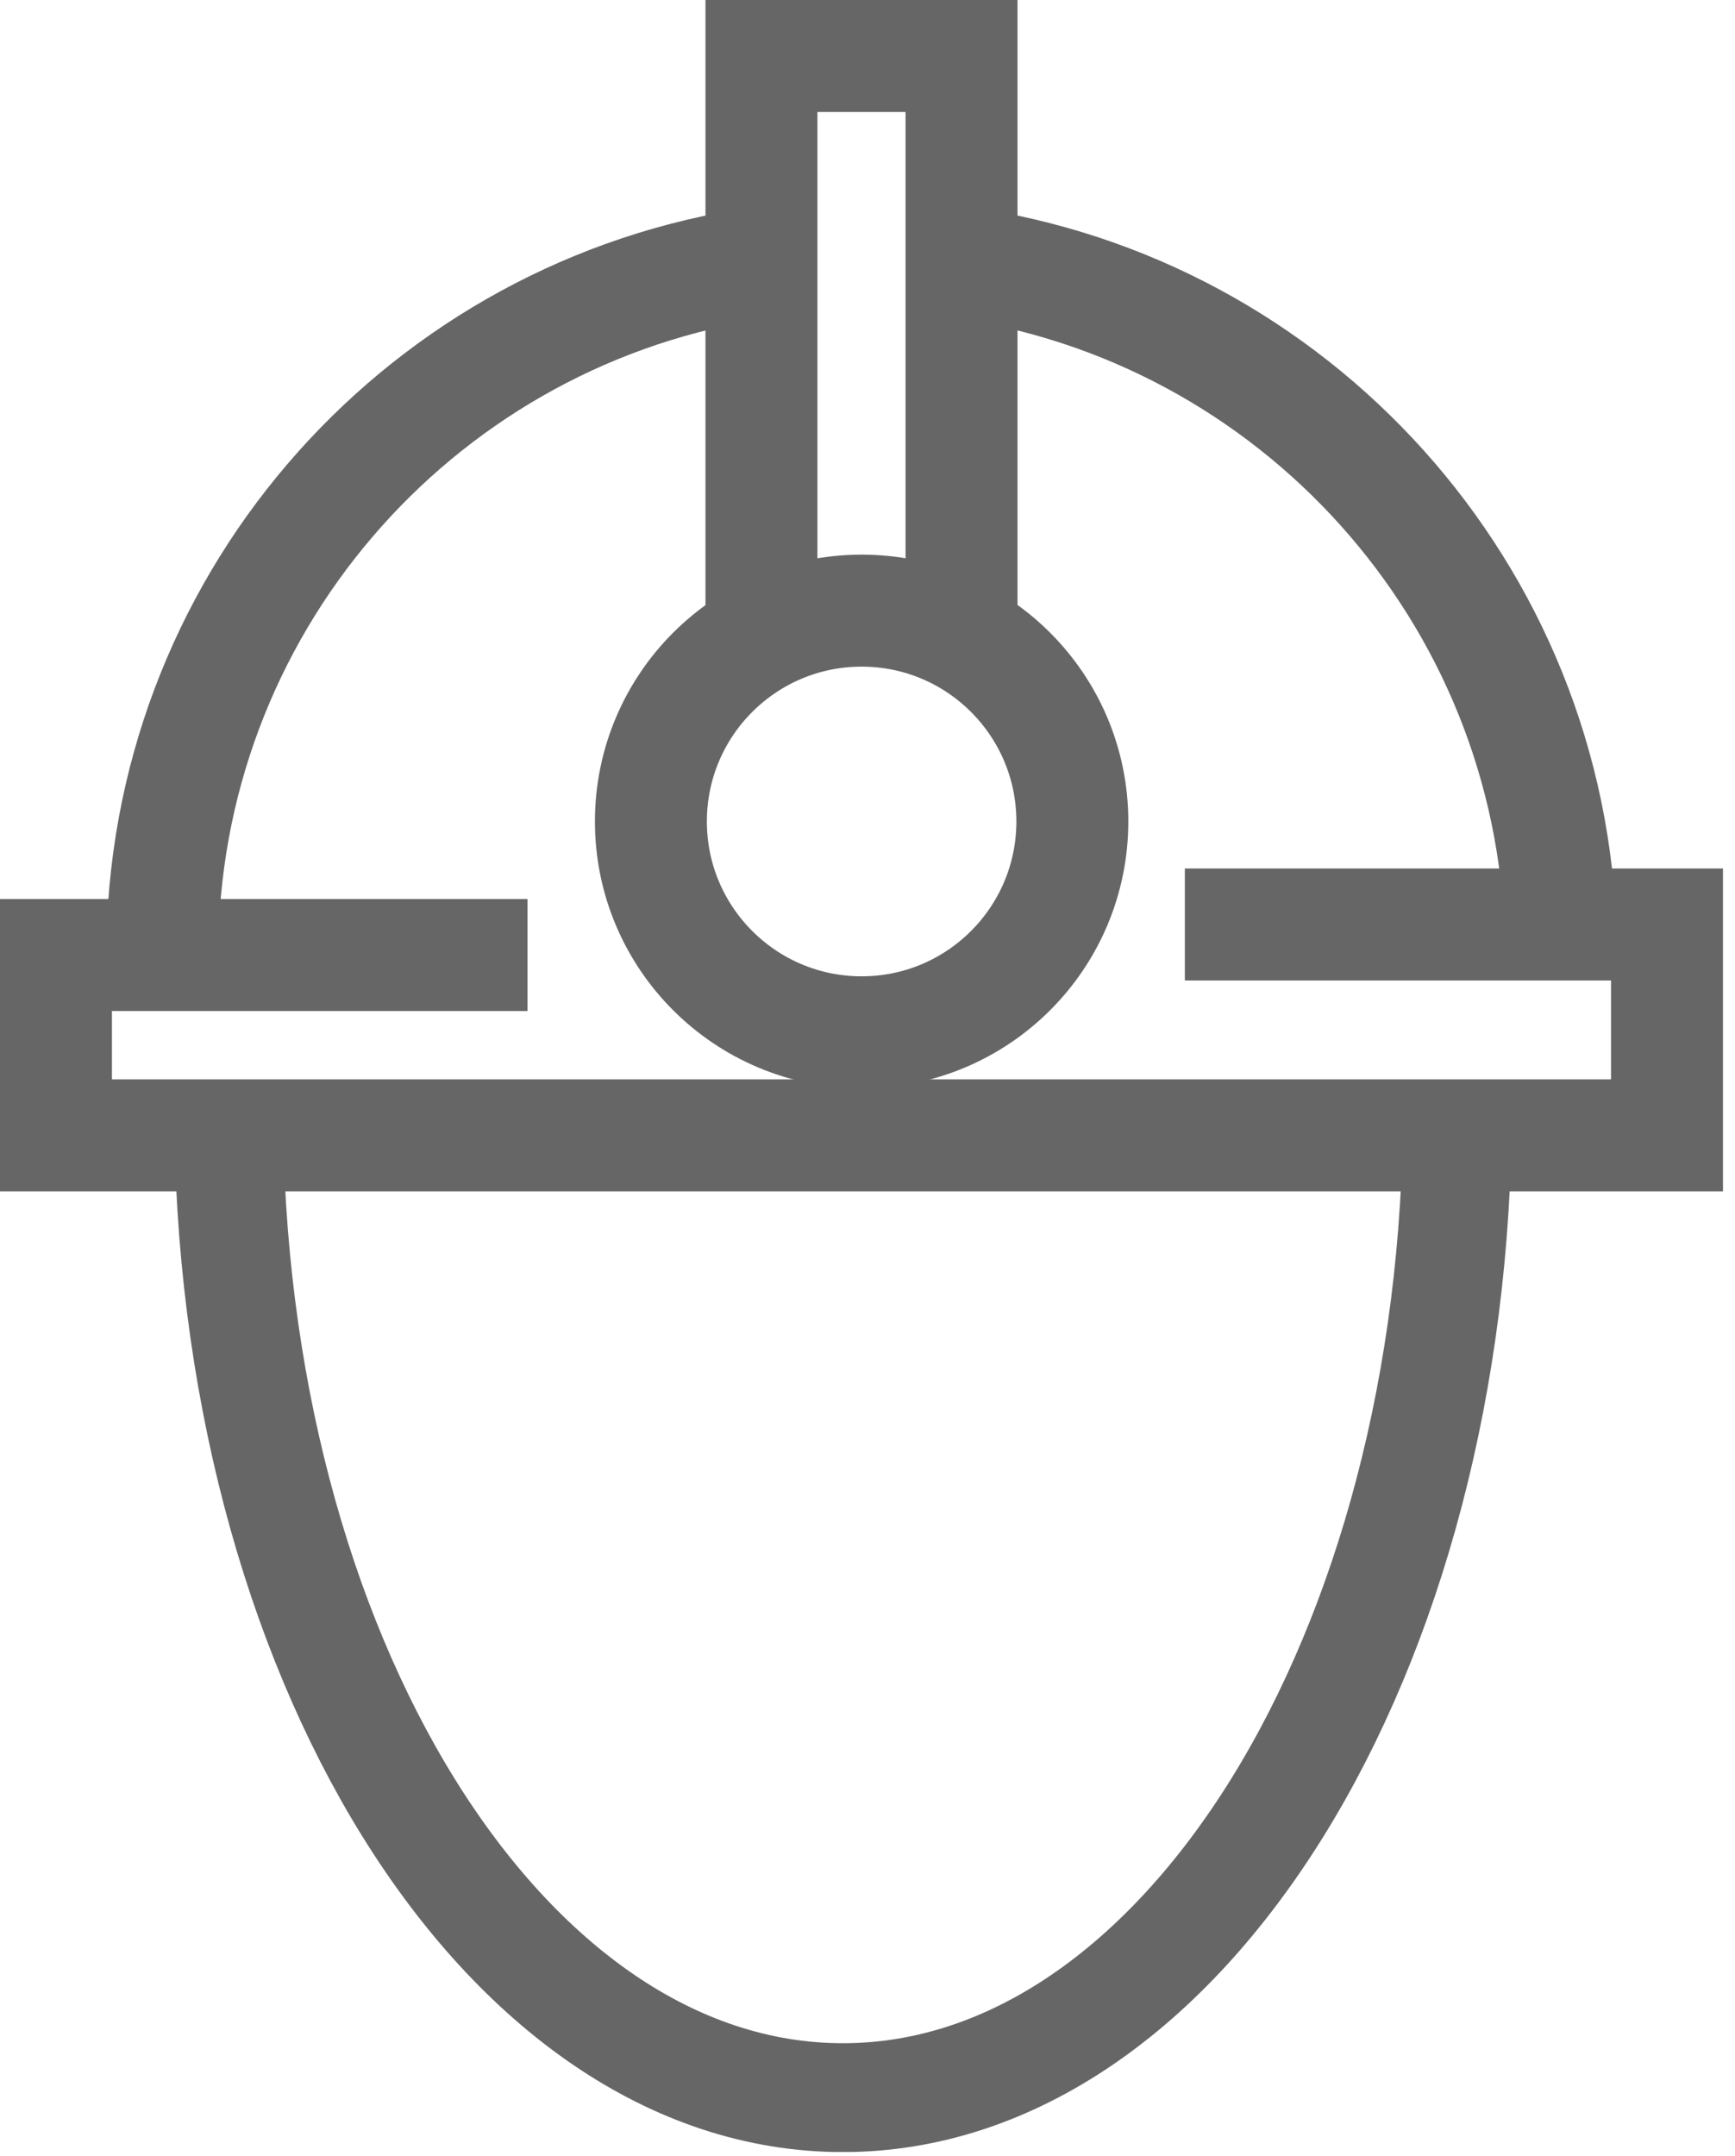 <svg width="62" height="77" viewBox="0 0 62 77" fill="none" xmlns="http://www.w3.org/2000/svg">
<g clip-path="url(#clip0)">
<path d="M34.78 9.44C46.68 11.35 55.78 21.67 55.78 34.11" stroke="#666666" stroke-width="4" stroke-miterlimit="10"/>
<path d="M5.8 34.11C5.8 21.73 14.8 11.45 26.62 9.47" stroke="#666666" stroke-width="4" stroke-miterlimit="10"/>
<path d="M30.79 36.87C34.949 36.87 38.32 33.499 38.32 29.34C38.32 25.181 34.949 21.81 30.79 21.81C26.631 21.81 23.26 25.181 23.26 29.34C23.26 33.499 26.631 36.87 30.79 36.87Z" stroke="#666666" stroke-width="4" stroke-miterlimit="10"/>
<path d="M18.85 34.11H2V40.55H59.57V33.02H42.34" stroke="#666666" stroke-width="4" stroke-miterlimit="10"/>
<path d="M27.21 21.62V2H34.36V21.62" stroke="#666666" stroke-width="4" stroke-miterlimit="10"/>
<path d="M52.08 39.53C52.08 59.08 42.25 74.92 30.12 74.92C17.99 74.92 8.17 59.08 8.17 39.53" stroke="#666666" stroke-width="3.888" stroke-miterlimit="10"/>
</g>
<defs>
<clipPath id="clip0">
<rect width="61.57" height="76.86" fill="white"/>
</clipPath>
</defs>
</svg>
